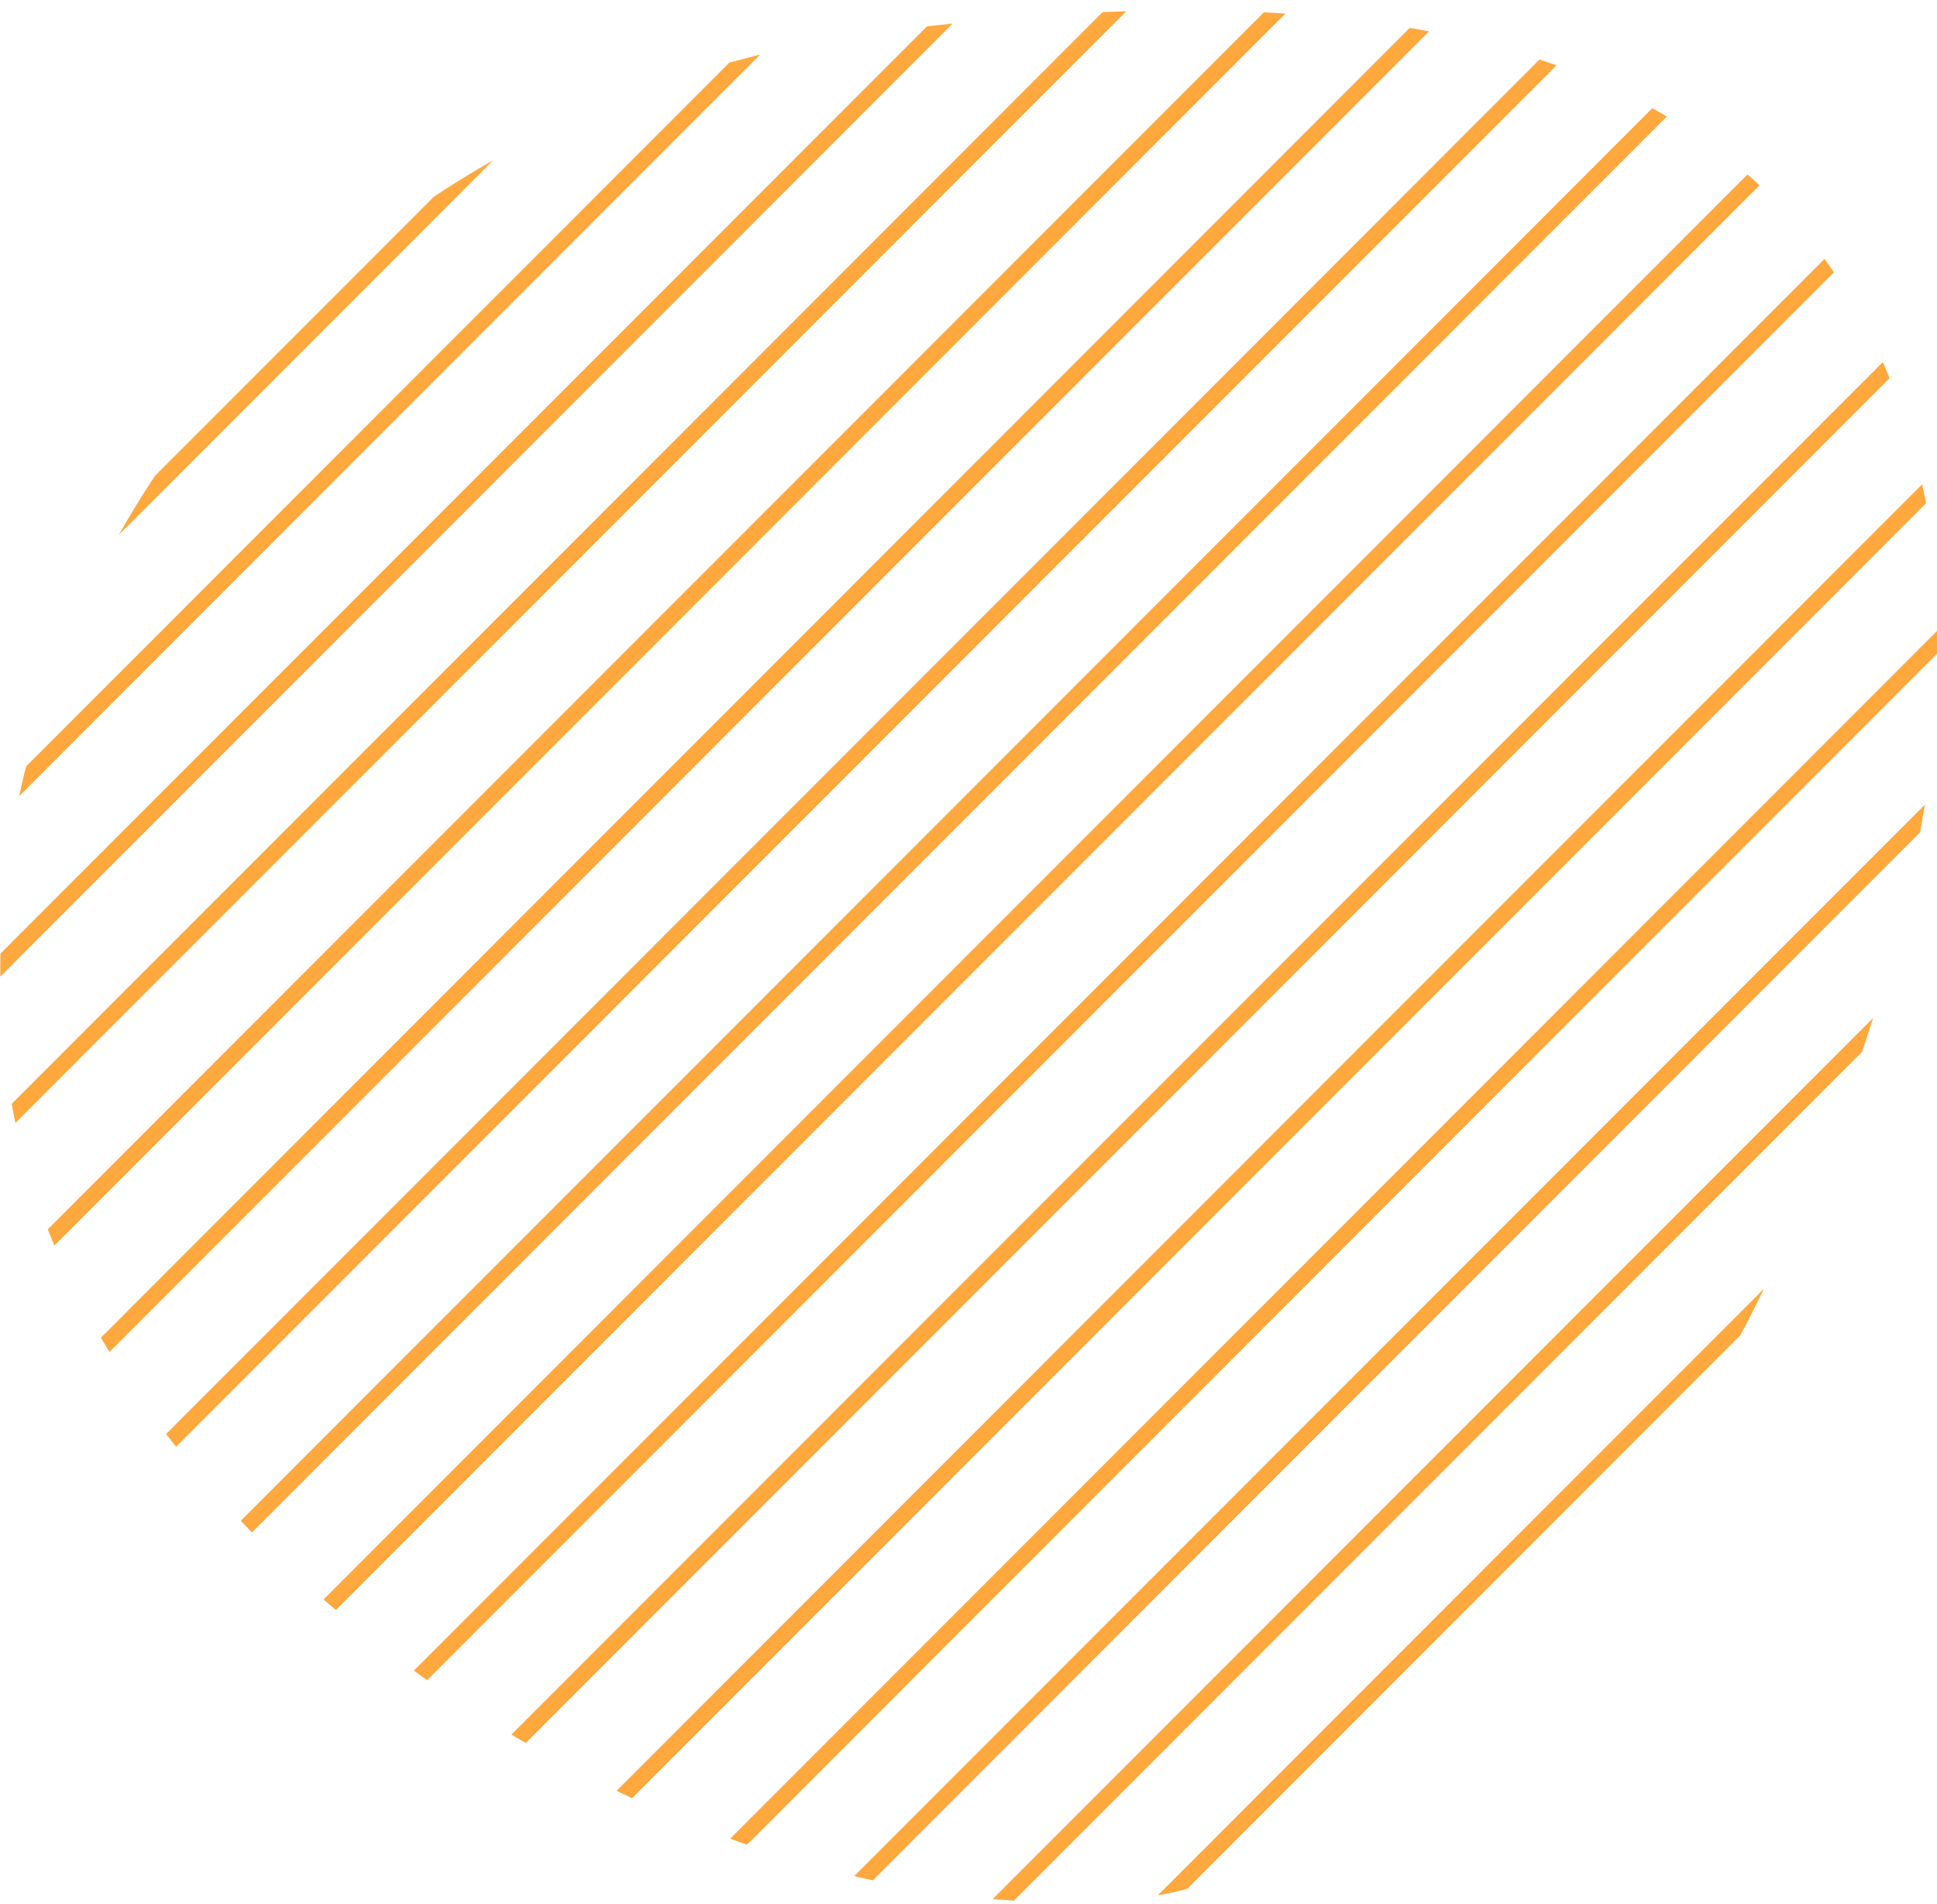 <svg xmlns="http://www.w3.org/2000/svg" xmlns:xlink="http://www.w3.org/1999/xlink" width="120" height="118" viewBox="0 0 120 118"><defs><clipPath id="a"><rect width="120" height="118" transform="translate(648 142)" fill="none"/></clipPath><clipPath id="b"><path d="M7.736,96.186C-7.263,72.461-1.025,33.813,31.5,14.6S88.6-6.117,103.6,17.608s11.572,84.942-13.195,97.664S22.734,119.911,7.736,96.186Z" transform="matrix(0.921, 0.391, -0.391, 0.921, 47.381, 0)" fill="#fff1e0"/></clipPath><clipPath id="c"><rect width="1225.587" height="244.163" fill="none"/></clipPath></defs><g transform="translate(-648 -142)" clip-path="url(#a)"><g transform="translate(631.736 118.247)" clip-path="url(#b)"><g transform="translate(-320.701 -35.281)" clip-path="url(#c)"><g transform="translate(-40.146 89.853)"><line x1="345" y2="345.341" transform="translate(40.5 -89.5)" fill="none" stroke="#ffa83e" stroke-width="1"/></g><g transform="translate(-30.146 89.853)"><line x1="345" y2="345.341" transform="translate(40.5 -89.5)" fill="none" stroke="#ffa83e" stroke-width="1"/></g><g transform="translate(-20.146 89.853)"><line x1="345" y2="345.341" transform="translate(40.5 -89.5)" fill="none" stroke="#ffa83e" stroke-width="1"/></g><g transform="translate(-10.146 89.853)"><line x1="345" y2="345.341" transform="translate(40.5 -89.5)" fill="none" stroke="#ffa83e" stroke-width="1"/></g><g transform="translate(-0.146 89.853)"><line x1="345" y2="345.341" transform="translate(40.5 -89.5)" fill="none" stroke="#ffa83e" stroke-width="1"/></g><g transform="translate(9.854 89.853)"><line x1="345" y2="345.341" transform="translate(40.5 -89.5)" fill="none" stroke="#ffa83e" stroke-width="1"/></g><g transform="translate(19.854 89.853)"><line x1="345" y2="345.341" transform="translate(40.5 -89.5)" fill="none" stroke="#ffa83e" stroke-width="1"/></g><g transform="translate(29.854 89.853)"><line x1="345" y2="345.341" transform="translate(40.5 -89.5)" fill="none" stroke="#ffa83e" stroke-width="1"/></g><g transform="translate(39.854 89.853)"><line x1="345" y2="345.341" transform="translate(40.5 -89.5)" fill="none" stroke="#ffa83e" stroke-width="1"/></g><g transform="translate(49.854 89.853)"><line x1="345" y2="345.341" transform="translate(40.5 -89.5)" fill="none" stroke="#ffa83e" stroke-width="1"/></g><g transform="translate(59.854 89.853)"><line x1="345" y2="345.341" transform="translate(40.5 -89.5)" fill="none" stroke="#ffa83e" stroke-width="1"/></g><g transform="translate(69.854 89.853)"><line x1="345" y2="345.341" transform="translate(40.5 -89.5)" fill="none" stroke="#ffa83e" stroke-width="1"/></g><g transform="translate(79.854 89.853)"><line x1="345" y2="345.341" transform="translate(40.5 -89.5)" fill="none" stroke="#ffa83e" stroke-width="1"/></g><g transform="translate(89.854 89.853)"><line x1="345" y2="345.341" transform="translate(40.5 -89.5)" fill="none" stroke="#ffa83e" stroke-width="1"/></g><g transform="translate(99.854 89.853)"><line x1="345" y2="345.341" transform="translate(40.5 -89.5)" fill="none" stroke="#ffa83e" stroke-width="1"/></g><g transform="translate(109.854 89.853)"><line x1="345" y2="345.341" transform="translate(40.5 -89.5)" fill="none" stroke="#ffa83e" stroke-width="1"/></g><g transform="translate(119.854 89.853)"><line x1="345" y2="345.341" transform="translate(40.5 -89.5)" fill="none" stroke="#ffa83e" stroke-width="1"/></g><g transform="translate(129.854 89.853)"><line x1="345" y2="345.341" transform="translate(40.5 -89.5)" fill="none" stroke="#ffa83e" stroke-width="1"/></g><g transform="translate(139.854 89.853)"><line x1="345" y2="345.341" transform="translate(40.5 -89.5)" fill="none" stroke="#ffa83e" stroke-width="1"/></g><g transform="translate(149.854 89.853)"><line x1="345" y2="345.341" transform="translate(40.5 -89.5)" fill="none" stroke="#ffa83e" stroke-width="1"/></g><g transform="translate(159.854 89.853)"><line x1="345" y2="345.341" transform="translate(40.5 -89.5)" fill="none" stroke="#ffa83e" stroke-width="1"/></g><g transform="translate(169.854 89.853)"><line x1="345" y2="345.341" transform="translate(40.5 -89.5)" fill="none" stroke="#ffa83e" stroke-width="1"/></g><g transform="translate(179.854 89.853)"><line x1="345" y2="345.341" transform="translate(40.5 -89.5)" fill="none" stroke="#ffa83e" stroke-width="1"/></g><g transform="translate(189.854 89.853)"><line x1="345" y2="345.341" transform="translate(40.5 -89.5)" fill="none" stroke="#ffa83e" stroke-width="1"/></g><g transform="translate(199.854 89.853)"><line x1="345" y2="345.341" transform="translate(40.5 -89.5)" fill="none" stroke="#ffa83e" stroke-width="1"/></g><g transform="translate(209.854 89.853)"><line x1="345" y2="345.341" transform="translate(40.5 -89.5)" fill="none" stroke="#ffa83e" stroke-width="1"/></g><g transform="translate(219.854 89.853)"><line x1="345" y2="345.341" transform="translate(40.5 -89.5)" fill="none" stroke="#ffa83e" stroke-width="1"/></g><g transform="translate(229.854 89.853)"><line x1="345" y2="345.341" transform="translate(40.5 -89.5)" fill="none" stroke="#ffa83e" stroke-width="1"/></g><g transform="translate(239.854 89.853)"><line x1="345" y2="345.341" transform="translate(40.5 -89.5)" fill="none" stroke="#ffa83e" stroke-width="1"/></g><g transform="translate(249.854 89.853)"><line x1="345" y2="345.341" transform="translate(40.5 -89.5)" fill="none" stroke="#ffa83e" stroke-width="1"/></g><g transform="translate(259.854 89.853)"><line x1="345" y2="345.341" transform="translate(40.5 -89.5)" fill="none" stroke="#ffa83e" stroke-width="1"/></g><g transform="translate(269.854 89.853)"><line x1="345" y2="345.341" transform="translate(40.5 -89.5)" fill="none" stroke="#ffa83e" stroke-width="1"/></g><g transform="translate(279.854 89.853)"><line x1="345" y2="345.341" transform="translate(40.5 -89.5)" fill="none" stroke="#ffa83e" stroke-width="1"/></g><g transform="translate(289.854 89.853)"><line x1="345" y2="345.341" transform="translate(40.5 -89.5)" fill="none" stroke="#ffa83e" stroke-width="1"/></g><g transform="translate(299.854 89.853)"><line x1="345" y2="345.341" transform="translate(40.5 -89.5)" fill="none" stroke="#ffa83e" stroke-width="1"/></g><g transform="translate(309.854 89.853)"><line x1="345" y2="345.341" transform="translate(40.5 -89.5)" fill="none" stroke="#ffa83e" stroke-width="1"/></g><g transform="translate(319.854 89.853)"><line x1="345" y2="345.341" transform="translate(40.5 -89.5)" fill="none" stroke="#ffa83e" stroke-width="1"/></g><g transform="translate(329.854 89.853)"><line x1="345" y2="345.341" transform="translate(40.5 -89.5)" fill="none" stroke="#ffa83e" stroke-width="1"/></g><g transform="translate(339.854 89.853)"><line x1="345" y2="345.341" transform="translate(40.5 -89.5)" fill="none" stroke="#ffa83e" stroke-width="1"/></g><g transform="translate(349.854 89.853)"><line x1="345" y2="345.341" transform="translate(40.5 -89.5)" fill="none" stroke="#ffa83e" stroke-width="1"/></g><g transform="translate(359.854 89.853)"><line x1="345" y2="345.341" transform="translate(40.5 -89.5)" fill="none" stroke="#ffa83e" stroke-width="1"/></g><g transform="translate(369.854 89.853)"><line x1="345" y2="345.341" transform="translate(40.5 -89.5)" fill="none" stroke="#ffa83e" stroke-width="1"/></g><g transform="translate(379.854 89.853)"><line x1="345" y2="345.341" transform="translate(40.5 -89.5)" fill="none" stroke="#ffa83e" stroke-width="1"/></g><g transform="translate(389.854 89.853)"><line x1="345" y2="345.341" transform="translate(40.5 -89.5)" fill="none" stroke="#ffa83e" stroke-width="1"/></g><g transform="translate(399.854 89.853)"><line x1="345" y2="345.341" transform="translate(40.5 -89.5)" fill="none" stroke="#ffa83e" stroke-width="1"/></g><g transform="translate(409.854 89.853)"><line x1="345" y2="345.341" transform="translate(40.5 -89.5)" fill="none" stroke="#ffa83e" stroke-width="1"/></g><g transform="translate(419.854 89.853)"><line x1="345" y2="345.341" transform="translate(40.5 -89.5)" fill="none" stroke="#ffa83e" stroke-width="1"/></g><g transform="translate(429.854 89.853)"><line x1="345" y2="345.341" transform="translate(40.5 -89.5)" fill="none" stroke="#ffa83e" stroke-width="1"/></g><g transform="translate(439.854 89.853)"><line x1="345" y2="345.341" transform="translate(40.5 -89.5)" fill="none" stroke="#ffa83e" stroke-width="1"/></g><g transform="translate(449.854 89.853)"><line x1="345" y2="345.341" transform="translate(40.5 -89.5)" fill="none" stroke="#ffa83e" stroke-width="1"/></g><g transform="translate(459.854 89.853)"><line x1="345" y2="345.341" transform="translate(40.5 -89.5)" fill="none" stroke="#ffa83e" stroke-width="1"/></g><g transform="translate(469.854 89.853)"><line x1="345" y2="345.341" transform="translate(40.5 -89.5)" fill="none" stroke="#ffa83e" stroke-width="1"/></g><g transform="translate(479.854 89.853)"><line x1="345" y2="345.341" transform="translate(40.5 -89.5)" fill="none" stroke="#ffa83e" stroke-width="1"/></g><g transform="translate(489.854 89.853)"><line x1="345" y2="345.341" transform="translate(40.5 -89.5)" fill="none" stroke="#ffa83e" stroke-width="1"/></g><g transform="translate(499.854 89.853)"><line x1="345" y2="345.341" transform="translate(40.5 -89.5)" fill="none" stroke="#ffa83e" stroke-width="1"/></g><g transform="translate(509.854 89.853)"><line x1="345" y2="345.341" transform="translate(40.5 -89.5)" fill="none" stroke="#ffa83e" stroke-width="1"/></g><g transform="translate(519.854 89.853)"><line x1="345" y2="345.341" transform="translate(40.5 -89.5)" fill="none" stroke="#ffa83e" stroke-width="1"/></g><g transform="translate(529.854 89.853)"><line x1="345" y2="345.341" transform="translate(40.5 -89.5)" fill="none" stroke="#ffa83e" stroke-width="1"/></g><g transform="translate(539.854 89.853)"><line x1="345" y2="345.341" transform="translate(40.5 -89.5)" fill="none" stroke="#ffa83e" stroke-width="1"/></g><g transform="translate(549.854 89.853)"><line x1="345" y2="345.341" transform="translate(40.5 -89.5)" fill="none" stroke="#ffa83e" stroke-width="1"/></g><g transform="translate(559.854 89.853)"><line x1="345" y2="345.341" transform="translate(40.5 -89.5)" fill="none" stroke="#ffa83e" stroke-width="1"/></g><g transform="translate(569.854 89.853)"><line x1="345" y2="345.341" transform="translate(40.5 -89.5)" fill="none" stroke="#ffa83e" stroke-width="1"/></g><g transform="translate(579.854 89.853)"><line x1="345" y2="345.341" transform="translate(40.5 -89.5)" fill="none" stroke="#ffa83e" stroke-width="1"/></g><g transform="translate(589.854 89.853)"><line x1="345" y2="345.341" transform="translate(40.5 -89.5)" fill="none" stroke="#ffa83e" stroke-width="1"/></g><g transform="translate(599.854 89.853)"><line x1="345" y2="345.341" transform="translate(40.5 -89.5)" fill="none" stroke="#ffa83e" stroke-width="1"/></g><g transform="translate(609.854 89.853)"><line x1="345" y2="345.341" transform="translate(40.5 -89.5)" fill="none" stroke="#ffa83e" stroke-width="1"/></g><g transform="translate(619.854 89.853)"><line x1="345" y2="345.341" transform="translate(40.5 -89.5)" fill="none" stroke="#ffa83e" stroke-width="1"/></g><g transform="translate(629.854 89.853)"><line x1="345" y2="345.341" transform="translate(40.5 -89.5)" fill="none" stroke="#ffa83e" stroke-width="1"/></g><g transform="translate(639.854 89.853)"><line x1="345" y2="345.341" transform="translate(40.5 -89.5)" fill="none" stroke="#ffa83e" stroke-width="1"/></g><g transform="translate(649.854 89.853)"><line x1="345" y2="345.341" transform="translate(40.5 -89.5)" fill="none" stroke="#ffa83e" stroke-width="1"/></g><g transform="translate(659.854 89.853)"><line x1="345" y2="345.341" transform="translate(40.5 -89.5)" fill="none" stroke="#ffa83e" stroke-width="1"/></g><g transform="translate(669.854 89.853)"><line x1="345" y2="345.341" transform="translate(40.5 -89.5)" fill="none" stroke="#ffa83e" stroke-width="1"/></g><g transform="translate(679.854 89.853)"><line x1="345" y2="345.341" transform="translate(40.5 -89.5)" fill="none" stroke="#ffa83e" stroke-width="1"/></g><g transform="translate(689.854 89.853)"><line x1="345" y2="345.341" transform="translate(40.5 -89.5)" fill="none" stroke="#ffa83e" stroke-width="1"/></g><g transform="translate(699.854 89.853)"><line x1="345" y2="345.341" transform="translate(40.5 -89.5)" fill="none" stroke="#ffa83e" stroke-width="1"/></g><g transform="translate(709.854 89.853)"><line x1="345" y2="345.341" transform="translate(40.5 -89.5)" fill="none" stroke="#ffa83e" stroke-width="1"/></g><g transform="translate(719.854 89.853)"><line x1="345" y2="345.341" transform="translate(40.5 -89.5)" fill="none" stroke="#ffa83e" stroke-width="1"/></g><g transform="translate(729.854 89.853)"><line x1="345" y2="345.341" transform="translate(40.5 -89.5)" fill="none" stroke="#ffa83e" stroke-width="1"/></g><g transform="translate(739.854 89.853)"><line x1="345" y2="345.341" transform="translate(40.5 -89.5)" fill="none" stroke="#ffa83e" stroke-width="1"/></g><g transform="translate(749.854 89.853)"><line x1="345" y2="345.341" transform="translate(40.5 -89.5)" fill="none" stroke="#ffa83e" stroke-width="1"/></g><g transform="translate(759.854 89.853)"><line x1="345" y2="345.341" transform="translate(40.5 -89.5)" fill="none" stroke="#ffa83e" stroke-width="1"/></g><g transform="translate(769.854 89.853)"><line x1="345" y2="345.341" transform="translate(40.5 -89.5)" fill="none" stroke="#ffa83e" stroke-width="1"/></g><g transform="translate(779.854 89.853)"><line x1="345" y2="345.341" transform="translate(40.5 -89.5)" fill="none" stroke="#ffa83e" stroke-width="1"/></g><g transform="translate(789.854 89.853)"><line x1="345" y2="345.341" transform="translate(40.5 -89.5)" fill="none" stroke="#ffa83e" stroke-width="1"/></g><g transform="translate(799.854 89.853)"><line x1="345" y2="345.341" transform="translate(40.5 -89.5)" fill="none" stroke="#ffa83e" stroke-width="1"/></g><g transform="translate(809.854 89.853)"><line x1="345" y2="345.341" transform="translate(40.5 -89.5)" fill="none" stroke="#ffa83e" stroke-width="1"/></g><g transform="translate(819.854 89.853)"><line x1="345" y2="345.341" transform="translate(40.5 -89.5)" fill="none" stroke="#ffa83e" stroke-width="1"/></g><g transform="translate(829.854 89.853)"><line x1="345" y2="345.341" transform="translate(40.5 -89.5)" fill="none" stroke="#ffa83e" stroke-width="1"/></g><g transform="translate(839.854 89.853)"><line x1="345" y2="345.341" transform="translate(40.5 -89.5)" fill="none" stroke="#ffa83e" stroke-width="1"/></g><g transform="translate(849.854 89.853)"><line x1="345" y2="345.341" transform="translate(40.5 -89.5)" fill="none" stroke="#ffa83e" stroke-width="1"/></g><g transform="translate(859.854 89.853)"><line x1="345" y2="345.341" transform="translate(40.5 -89.5)" fill="none" stroke="#ffa83e" stroke-width="1"/></g><g transform="translate(869.854 89.853)"><line x1="345" y2="345.341" transform="translate(40.5 -89.5)" fill="none" stroke="#ffa83e" stroke-width="1"/></g><g transform="translate(879.854 89.853)"><line x1="345" y2="345.341" transform="translate(40.5 -89.5)" fill="none" stroke="#ffa83e" stroke-width="1"/></g><g transform="translate(889.854 89.853)"><line x1="345" y2="345.341" transform="translate(40.5 -89.5)" fill="none" stroke="#ffa83e" stroke-width="1"/></g><g transform="translate(899.854 89.853)"><line x1="345" y2="345.341" transform="translate(40.5 -89.5)" fill="none" stroke="#ffa83e" stroke-width="1"/></g><g transform="translate(909.854 89.853)"><line x1="345" y2="345.341" transform="translate(40.5 -89.5)" fill="none" stroke="#ffa83e" stroke-width="1"/></g><g transform="translate(919.854 89.853)"><line x1="345" y2="345.341" transform="translate(40.5 -89.5)" fill="none" stroke="#ffa83e" stroke-width="1"/></g><g transform="translate(929.854 89.853)"><line x1="345" y2="345.341" transform="translate(40.5 -89.5)" fill="none" stroke="#ffa83e" stroke-width="1"/></g><g transform="translate(939.854 89.853)"><line x1="345" y2="345.341" transform="translate(40.5 -89.5)" fill="none" stroke="#ffa83e" stroke-width="1"/></g><g transform="translate(949.854 89.853)"><line x1="345" y2="345.341" transform="translate(40.5 -89.5)" fill="none" stroke="#ffa83e" stroke-width="1"/></g><g transform="translate(959.854 89.853)"><line x1="345" y2="345.341" transform="translate(40.5 -89.5)" fill="none" stroke="#ffa83e" stroke-width="1"/></g><g transform="translate(969.854 89.853)"><line x1="345" y2="345.341" transform="translate(40.5 -89.5)" fill="none" stroke="#ffa83e" stroke-width="1"/></g><g transform="translate(979.854 89.853)"><line x1="345" y2="345.341" transform="translate(40.5 -89.5)" fill="none" stroke="#ffa83e" stroke-width="1"/></g><g transform="translate(989.854 89.853)"><line x1="345" y2="345.341" transform="translate(40.5 -89.5)" fill="none" stroke="#ffa83e" stroke-width="1"/></g><g transform="translate(999.854 89.853)"><line x1="345" y2="345.341" transform="translate(40.5 -89.5)" fill="none" stroke="#ffa83e" stroke-width="1"/></g><g transform="translate(1009.854 89.853)"><line x1="345" y2="345.341" transform="translate(40.5 -89.5)" fill="none" stroke="#ffa83e" stroke-width="1"/></g><g transform="translate(1019.854 89.853)"><line x1="345" y2="345.341" transform="translate(40.5 -89.5)" fill="none" stroke="#ffa83e" stroke-width="1"/></g><g transform="translate(1029.854 89.853)"><line x1="345" y2="345.341" transform="translate(40.5 -89.5)" fill="none" stroke="#ffa83e" stroke-width="1"/></g><g transform="translate(1039.854 89.853)"><line x1="345" y2="345.341" transform="translate(40.5 -89.5)" fill="none" stroke="#ffa83e" stroke-width="1"/></g><g transform="translate(1049.854 89.853)"><line x1="345" y2="345.341" transform="translate(40.5 -89.5)" fill="none" stroke="#ffa83e" stroke-width="1"/></g><g transform="translate(1059.854 89.853)"><line x1="345" y2="345.341" transform="translate(40.5 -89.5)" fill="none" stroke="#ffa83e" stroke-width="1"/></g><g transform="translate(1069.854 89.853)"><line x1="345" y2="345.341" transform="translate(40.5 -89.5)" fill="none" stroke="#ffa83e" stroke-width="1"/></g><g transform="translate(1079.854 89.853)"><line x1="345" y2="345.341" transform="translate(40.5 -89.5)" fill="none" stroke="#ffa83e" stroke-width="1"/></g><g transform="translate(1089.854 89.853)"><line x1="345" y2="345.341" transform="translate(40.5 -89.5)" fill="none" stroke="#ffa83e" stroke-width="1"/></g><g transform="translate(1099.854 89.853)"><line x1="345" y2="345.341" transform="translate(40.5 -89.5)" fill="none" stroke="#ffa83e" stroke-width="1"/></g><g transform="translate(1109.854 89.853)"><line x1="345" y2="345.341" transform="translate(40.5 -89.5)" fill="none" stroke="#ffa83e" stroke-width="1"/></g><g transform="translate(1119.854 89.853)"><line x1="345" y2="345.341" transform="translate(40.5 -89.5)" fill="none" stroke="#ffa83e" stroke-width="1"/></g><g transform="translate(1129.854 89.853)"><line x1="345" y2="345.341" transform="translate(40.5 -89.5)" fill="none" stroke="#ffa83e" stroke-width="1"/></g><g transform="translate(1139.854 89.853)"><line x1="345" y2="345.341" transform="translate(40.5 -89.5)" fill="none" stroke="#ffa83e" stroke-width="1"/></g><g transform="translate(1149.854 89.853)"><line x1="345" y2="345.341" transform="translate(40.5 -89.5)" fill="none" stroke="#ffa83e" stroke-width="1"/></g><g transform="translate(1159.854 89.853)"><line x1="345" y2="345.341" transform="translate(40.5 -89.5)" fill="none" stroke="#ffa83e" stroke-width="1"/></g><g transform="translate(1169.854 89.853)"><line x1="345" y2="345.341" transform="translate(40.5 -89.5)" fill="none" stroke="#ffa83e" stroke-width="1"/></g><g transform="translate(1179.854 89.853)"><line x1="345" y2="345.341" transform="translate(40.5 -89.5)" fill="none" stroke="#ffa83e" stroke-width="1"/></g></g></g></g></svg>